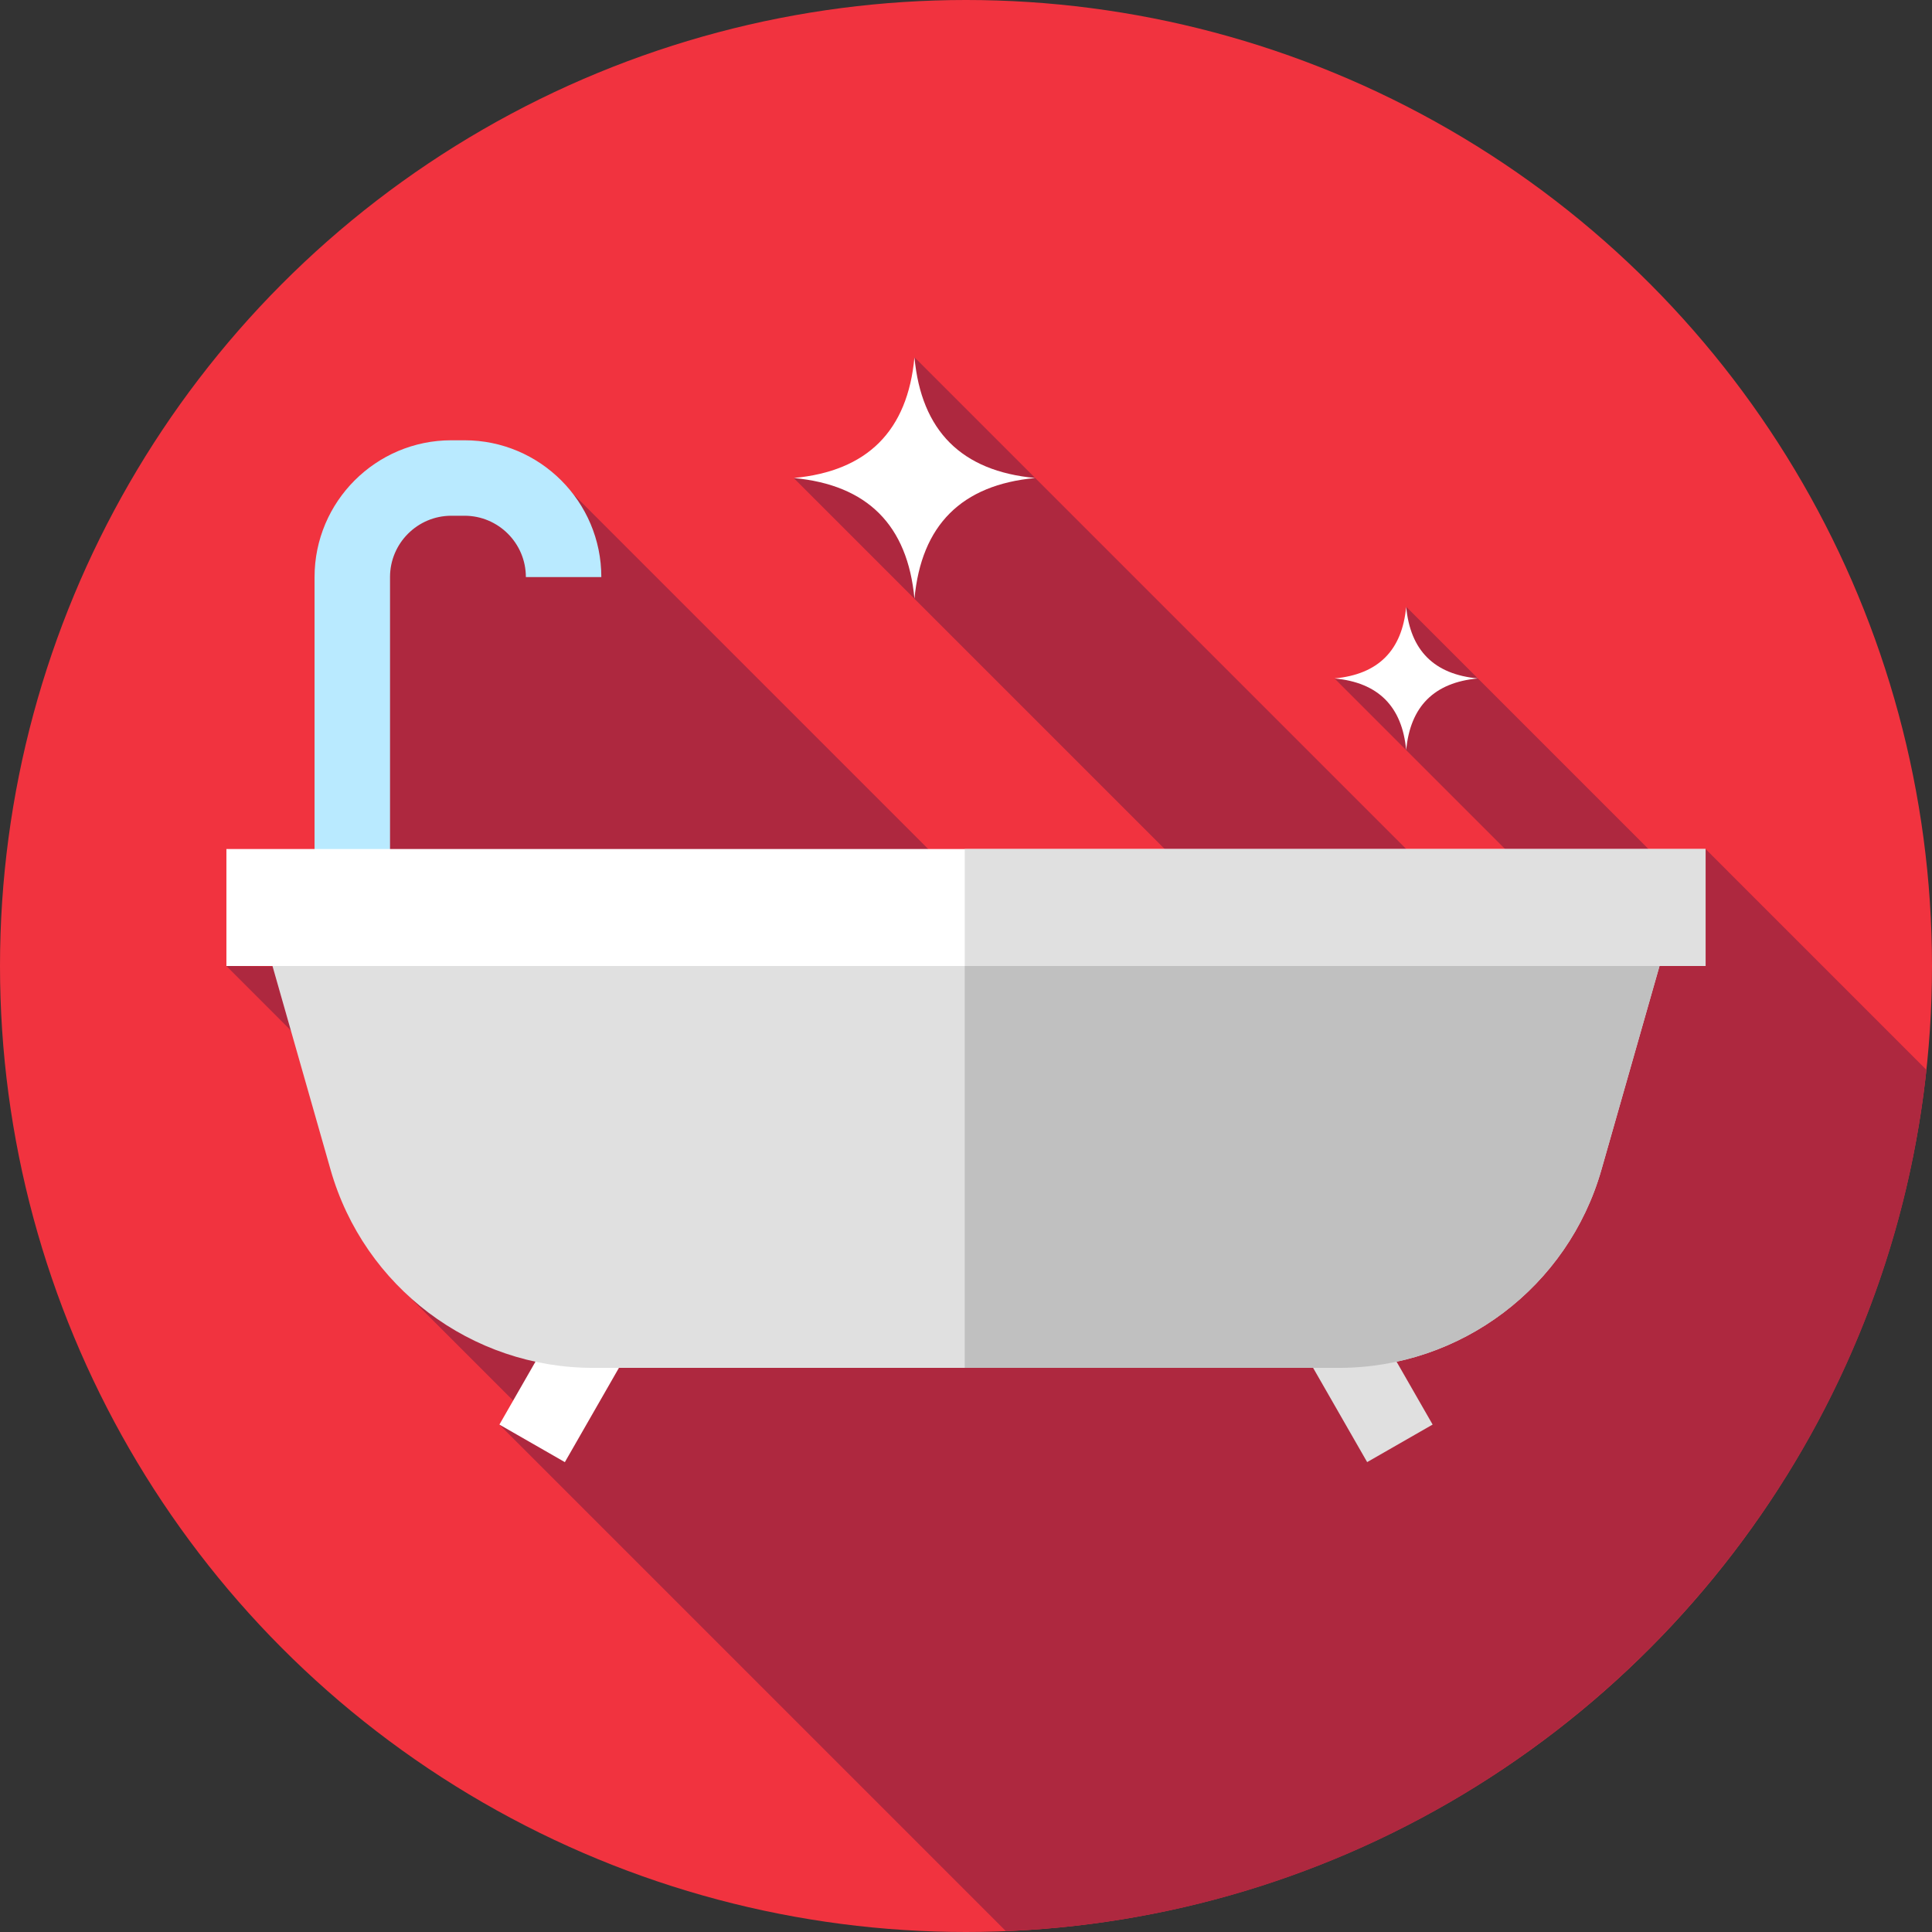 <svg xmlns="http://www.w3.org/2000/svg" viewBox="0 0 512 512"><rect x="0" y="0" width="512" height="512" fill="#333333" stroke="none"/><circle cx="256" cy="256" r="256" fill="#f1333f"/><g fill="#ae283f"><path d="M266.567 511.766c127.274-5.17 230.594-103.246 243.957-228.242L452 225l-13.242 1.896-66.105-66.105-.84 17.959c-2.381-.282-15.925 1.567-18.064 1.138l51.769 51.769-22.914 3.282L242.341 94.677l-.674 31.823-31.323.178 116.278 116.278-54.824 7.852-126.582-126.582L93 136.5v119.767L60 256l70.454 70.454-26.527 12.652 35.785 35.784-7.385 2.634 134.24 134.242z"/><path d="M353.748 179.888l-.095-.096c-.268 0-.205.036.095.096z"/></g><path d="M103.36 245.75h-20v-92.823c0-19.988 16.262-36.25 36.25-36.25h3.5c19.988 0 36.25 16.262 36.25 36.25h-20c0-8.96-7.29-16.25-16.25-16.25h-3.5c-8.96 0-16.25 7.29-16.25 16.25v92.823z" fill="#b9eaff"/><path fill="#fff" d="M149.695 387.48l-17.35-9.95 19.502-34.007 17.35 9.95z"/><path fill="#e0e0e0" d="M362.31 387.474l-19.502-34.007 17.351-9.95 19.503 34.006z"/><path d="M242.342 158.677c-1.814-19.52-12.48-30.186-31.999-31.999 19.519-1.814 30.185-12.481 31.997-32.001 1.814 19.52 12.48 30.186 31.999 31.999-19.518 1.814-30.184 12.481-31.997 32.001zm130.311 40.116c-1.077-11.591-7.41-17.924-19-19.001 11.59-1.077 17.923-7.411 19-19.002 1.077 11.591 7.41 17.924 19 19.001-11.59 1.078-17.923 7.412-19 19.002z" fill="#fff"/><path d="M354.817 362.5H157.183c-32.318 0-60.718-21.434-69.579-52.513L70.5 250h371l-17.104 59.987c-8.862 31.079-37.261 52.513-69.579 52.513z" fill="#e0e0e0"/><path d="M255.667 250v112.5h99.15c32.318 0 60.718-21.434 69.579-52.513L441.5 250H255.667z" fill="silver"/><path fill="#fff" d="M60 225h392v31H60z"/><path fill="#e0e0e0" d="M255.67 225H452v31H255.67z"/></svg>